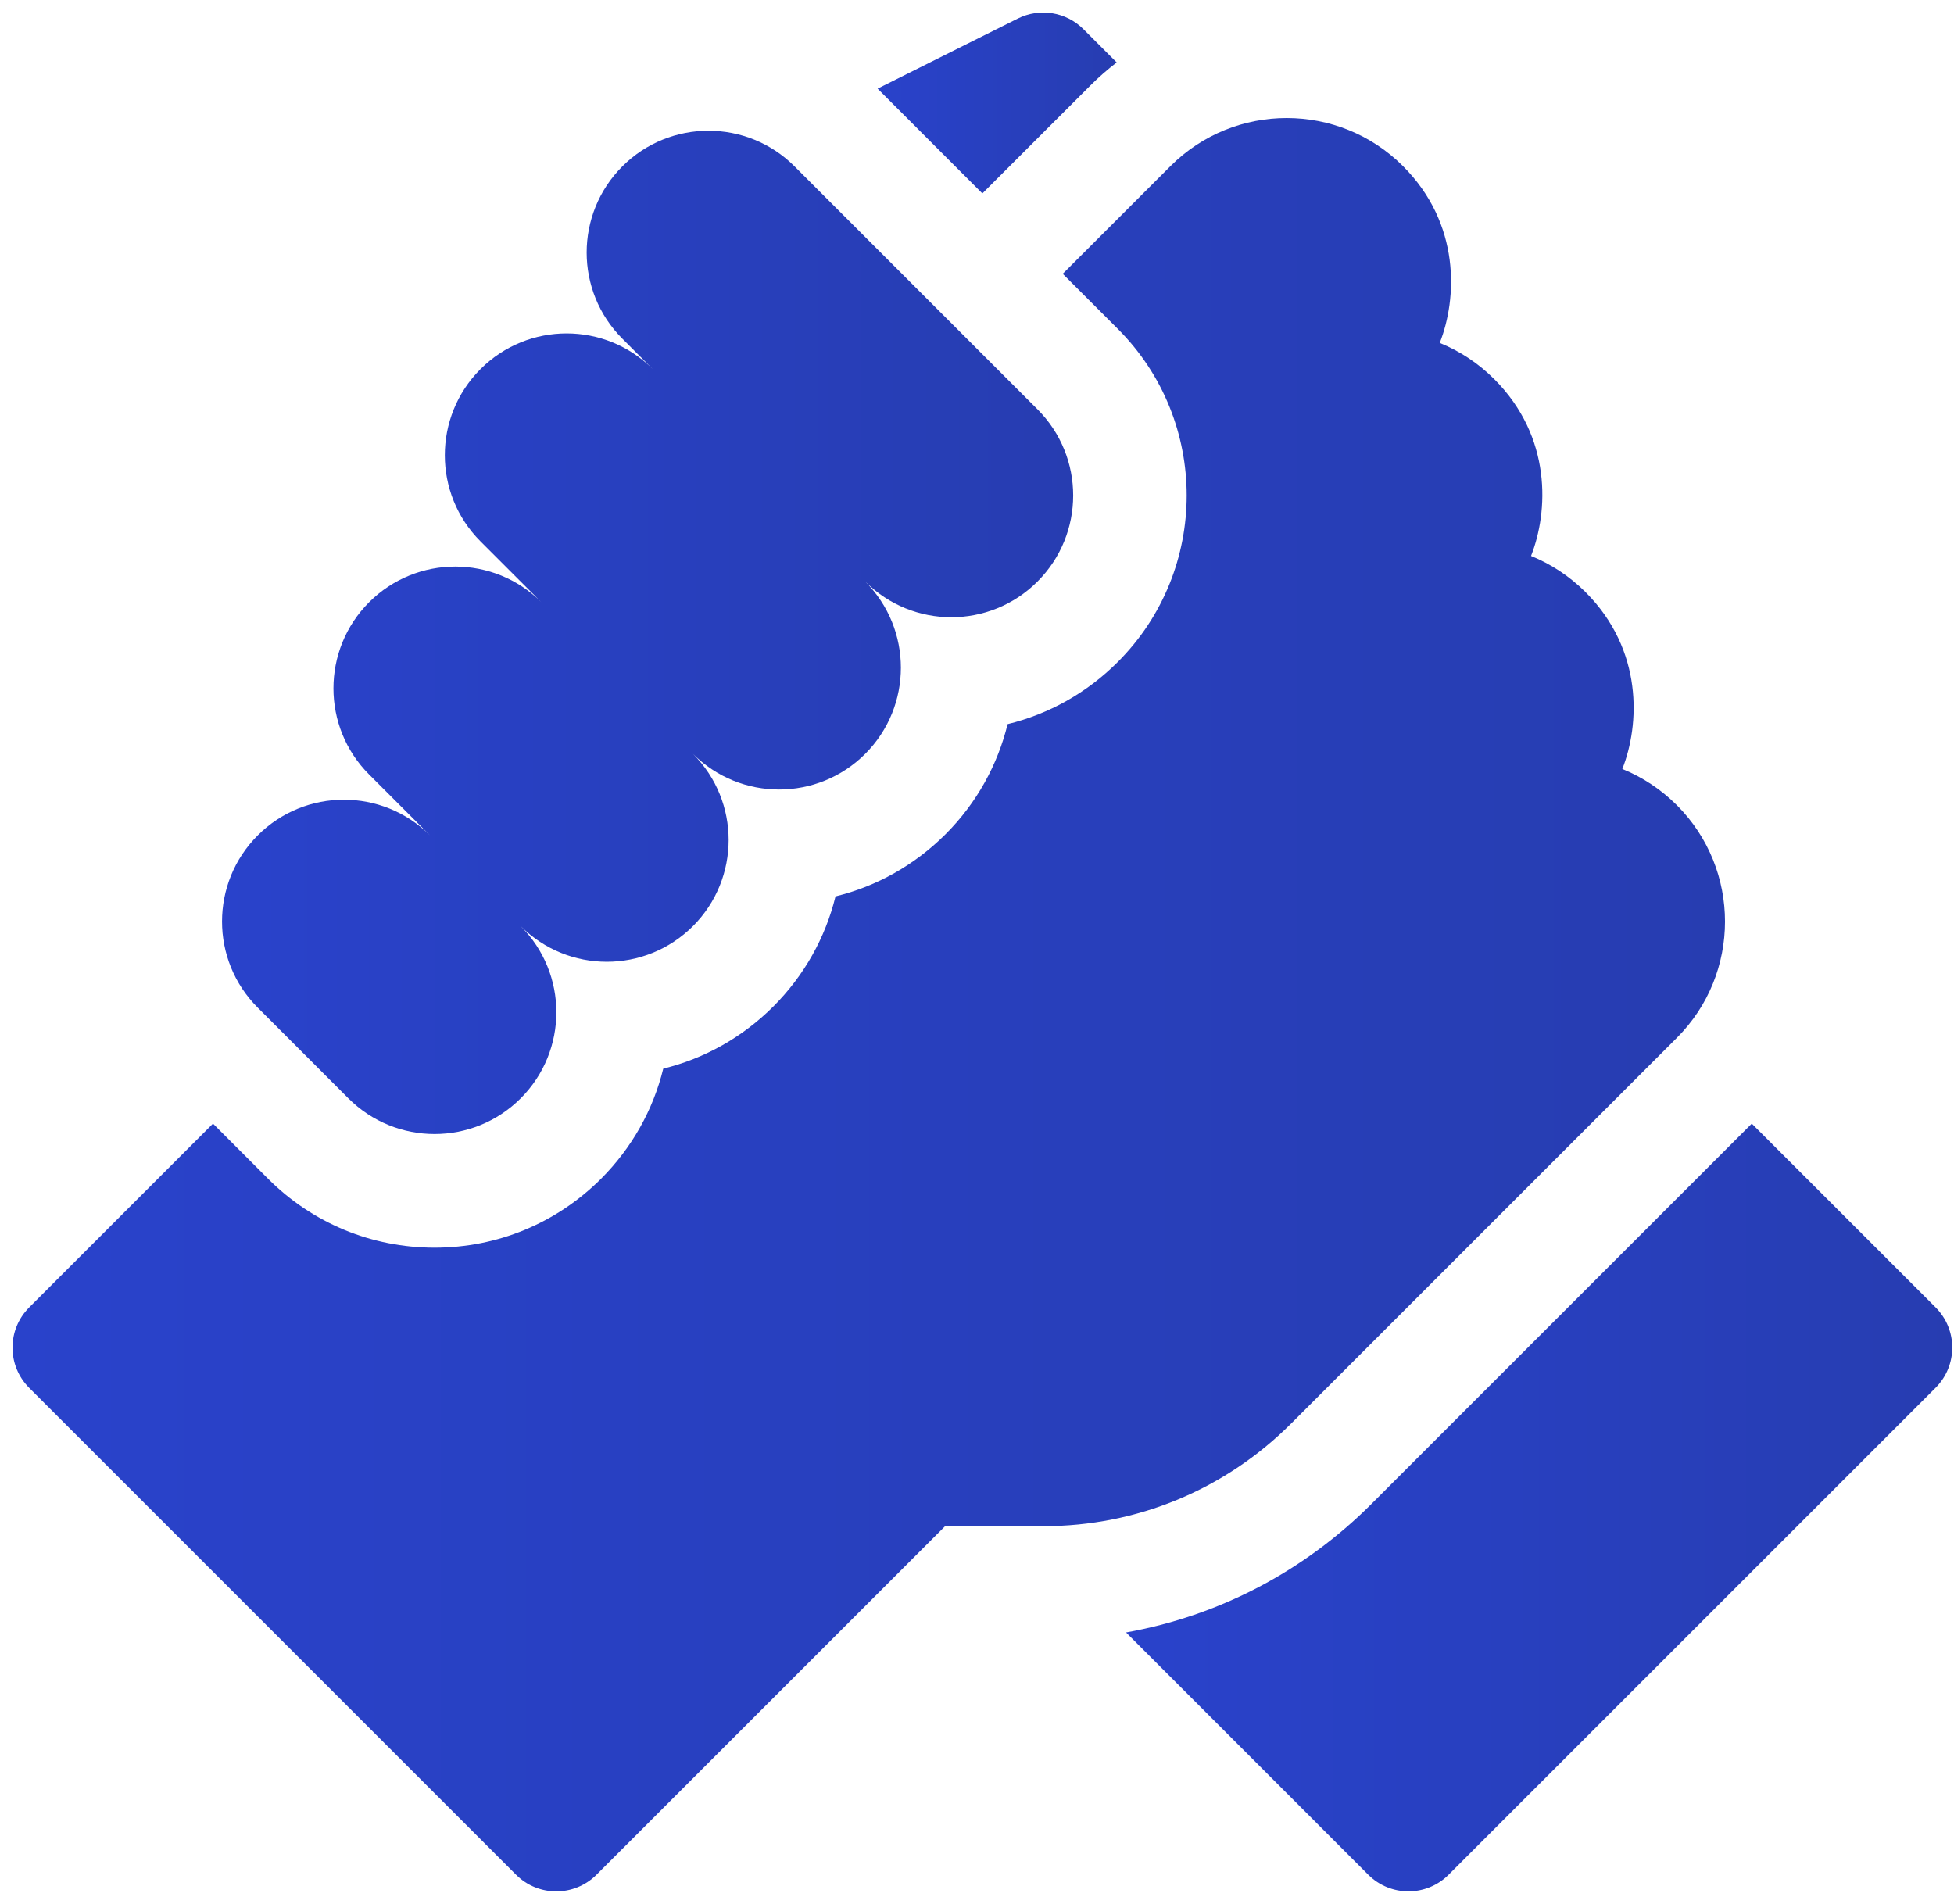 <svg width="39" height="38" viewBox="0 0 39 38" fill="none" xmlns="http://www.w3.org/2000/svg">
<path d="M38.633 26.094L34.964 22.426L27.376 30.014C26.021 31.369 24.321 32.252 22.475 32.582L27.309 37.417C27.752 37.86 28.471 37.86 28.913 37.417L38.633 27.698C39.076 27.255 39.076 26.537 38.633 26.094V26.094Z" fill="url(#paint0_linear_1377_26636)"/>
<path d="M33.47 20.712C34.749 19.434 34.749 17.354 33.472 16.074C33.47 16.073 33.469 16.071 33.468 16.07C33.151 15.754 32.782 15.511 32.38 15.348C32.729 14.466 32.802 12.975 31.648 11.82C31.645 11.818 31.642 11.814 31.639 11.811C31.324 11.499 30.957 11.258 30.558 11.096C30.906 10.215 30.98 8.723 29.826 7.569C29.825 7.568 29.825 7.568 29.824 7.567C29.508 7.251 29.138 7.007 28.736 6.844C29.084 5.962 29.158 4.471 28.003 3.316C28.003 3.316 28.003 3.316 28.003 3.316C28.002 3.316 28.002 3.315 28.002 3.315C26.722 2.036 24.641 2.036 23.362 3.315L21.211 5.465L22.311 6.565C24.143 8.397 24.143 11.379 22.311 13.211C21.695 13.828 20.937 14.251 20.111 14.453C19.913 15.258 19.501 16.021 18.873 16.649C18.257 17.265 17.501 17.689 16.676 17.891C16.474 18.715 16.05 19.472 15.435 20.088C14.819 20.703 14.062 21.127 13.238 21.329C13.036 22.153 12.612 22.91 11.997 23.526C11.109 24.413 9.929 24.902 8.673 24.902C7.418 24.902 6.238 24.414 5.35 23.526L4.251 22.426L0.582 26.095C0.139 26.538 0.139 27.256 0.582 27.699L10.301 37.418C10.744 37.861 11.462 37.86 11.905 37.418L18.863 30.461H20.823C22.692 30.461 24.45 29.732 25.772 28.41L33.47 20.712Z" fill="url(#paint1_linear_1377_26636)"/>
<path d="M6.954 21.922C7.904 22.871 9.443 22.871 10.392 21.922C11.342 20.973 11.342 19.433 10.392 18.484C11.342 19.433 12.881 19.433 13.831 18.484C14.78 17.534 14.78 15.995 13.831 15.046C14.78 15.995 16.32 15.995 17.269 15.046C18.218 14.096 18.218 12.557 17.269 11.607C18.218 12.557 19.758 12.557 20.707 11.607C21.657 10.658 21.657 9.119 20.707 8.169L15.859 3.321C14.91 2.372 13.371 2.372 12.421 3.321C11.472 4.271 11.472 5.81 12.421 6.759L13.029 7.367C12.079 6.417 10.54 6.417 9.59 7.367C8.641 8.316 8.641 9.856 9.59 10.805L10.805 12.02C9.856 11.071 8.317 11.071 7.367 12.02C6.418 12.969 6.418 14.509 7.367 15.458L8.582 16.673C7.632 15.724 6.093 15.724 5.144 16.673C4.194 17.623 4.194 19.162 5.144 20.111L6.954 21.922Z" fill="url(#paint2_linear_1377_26636)"/>
<path d="M21.758 1.711C21.925 1.543 22.103 1.389 22.288 1.246L21.624 0.582C21.279 0.237 20.751 0.152 20.315 0.37L17.516 1.769L19.607 3.861L21.758 1.711Z" fill="url(#paint3_linear_1377_26636)"/>
<defs>
<linearGradient id="paint0_linear_1377_26636" x1="22.475" y1="31.578" x2="38.965" y2="31.578" gradientUnits="userSpaceOnUse">
<stop stop-color="#2942CB"/>
<stop offset="1" stop-color="#273DB1"/>
</linearGradient>
<linearGradient id="paint1_linear_1377_26636" x1="0.25" y1="23.494" x2="34.429" y2="23.494" gradientUnits="userSpaceOnUse">
<stop stop-color="#2942CB"/>
<stop offset="1" stop-color="#273DB1"/>
</linearGradient>
<linearGradient id="paint2_linear_1377_26636" x1="4.432" y1="14.569" x2="21.419" y2="14.569" gradientUnits="userSpaceOnUse">
<stop stop-color="#2942CB"/>
<stop offset="1" stop-color="#273DB1"/>
</linearGradient>
<linearGradient id="paint3_linear_1377_26636" x1="17.516" y1="2.407" x2="22.288" y2="2.407" gradientUnits="userSpaceOnUse">
<stop stop-color="#2942CB"/>
<stop offset="1" stop-color="#273DB1"/>
</linearGradient>
</defs>
</svg>
